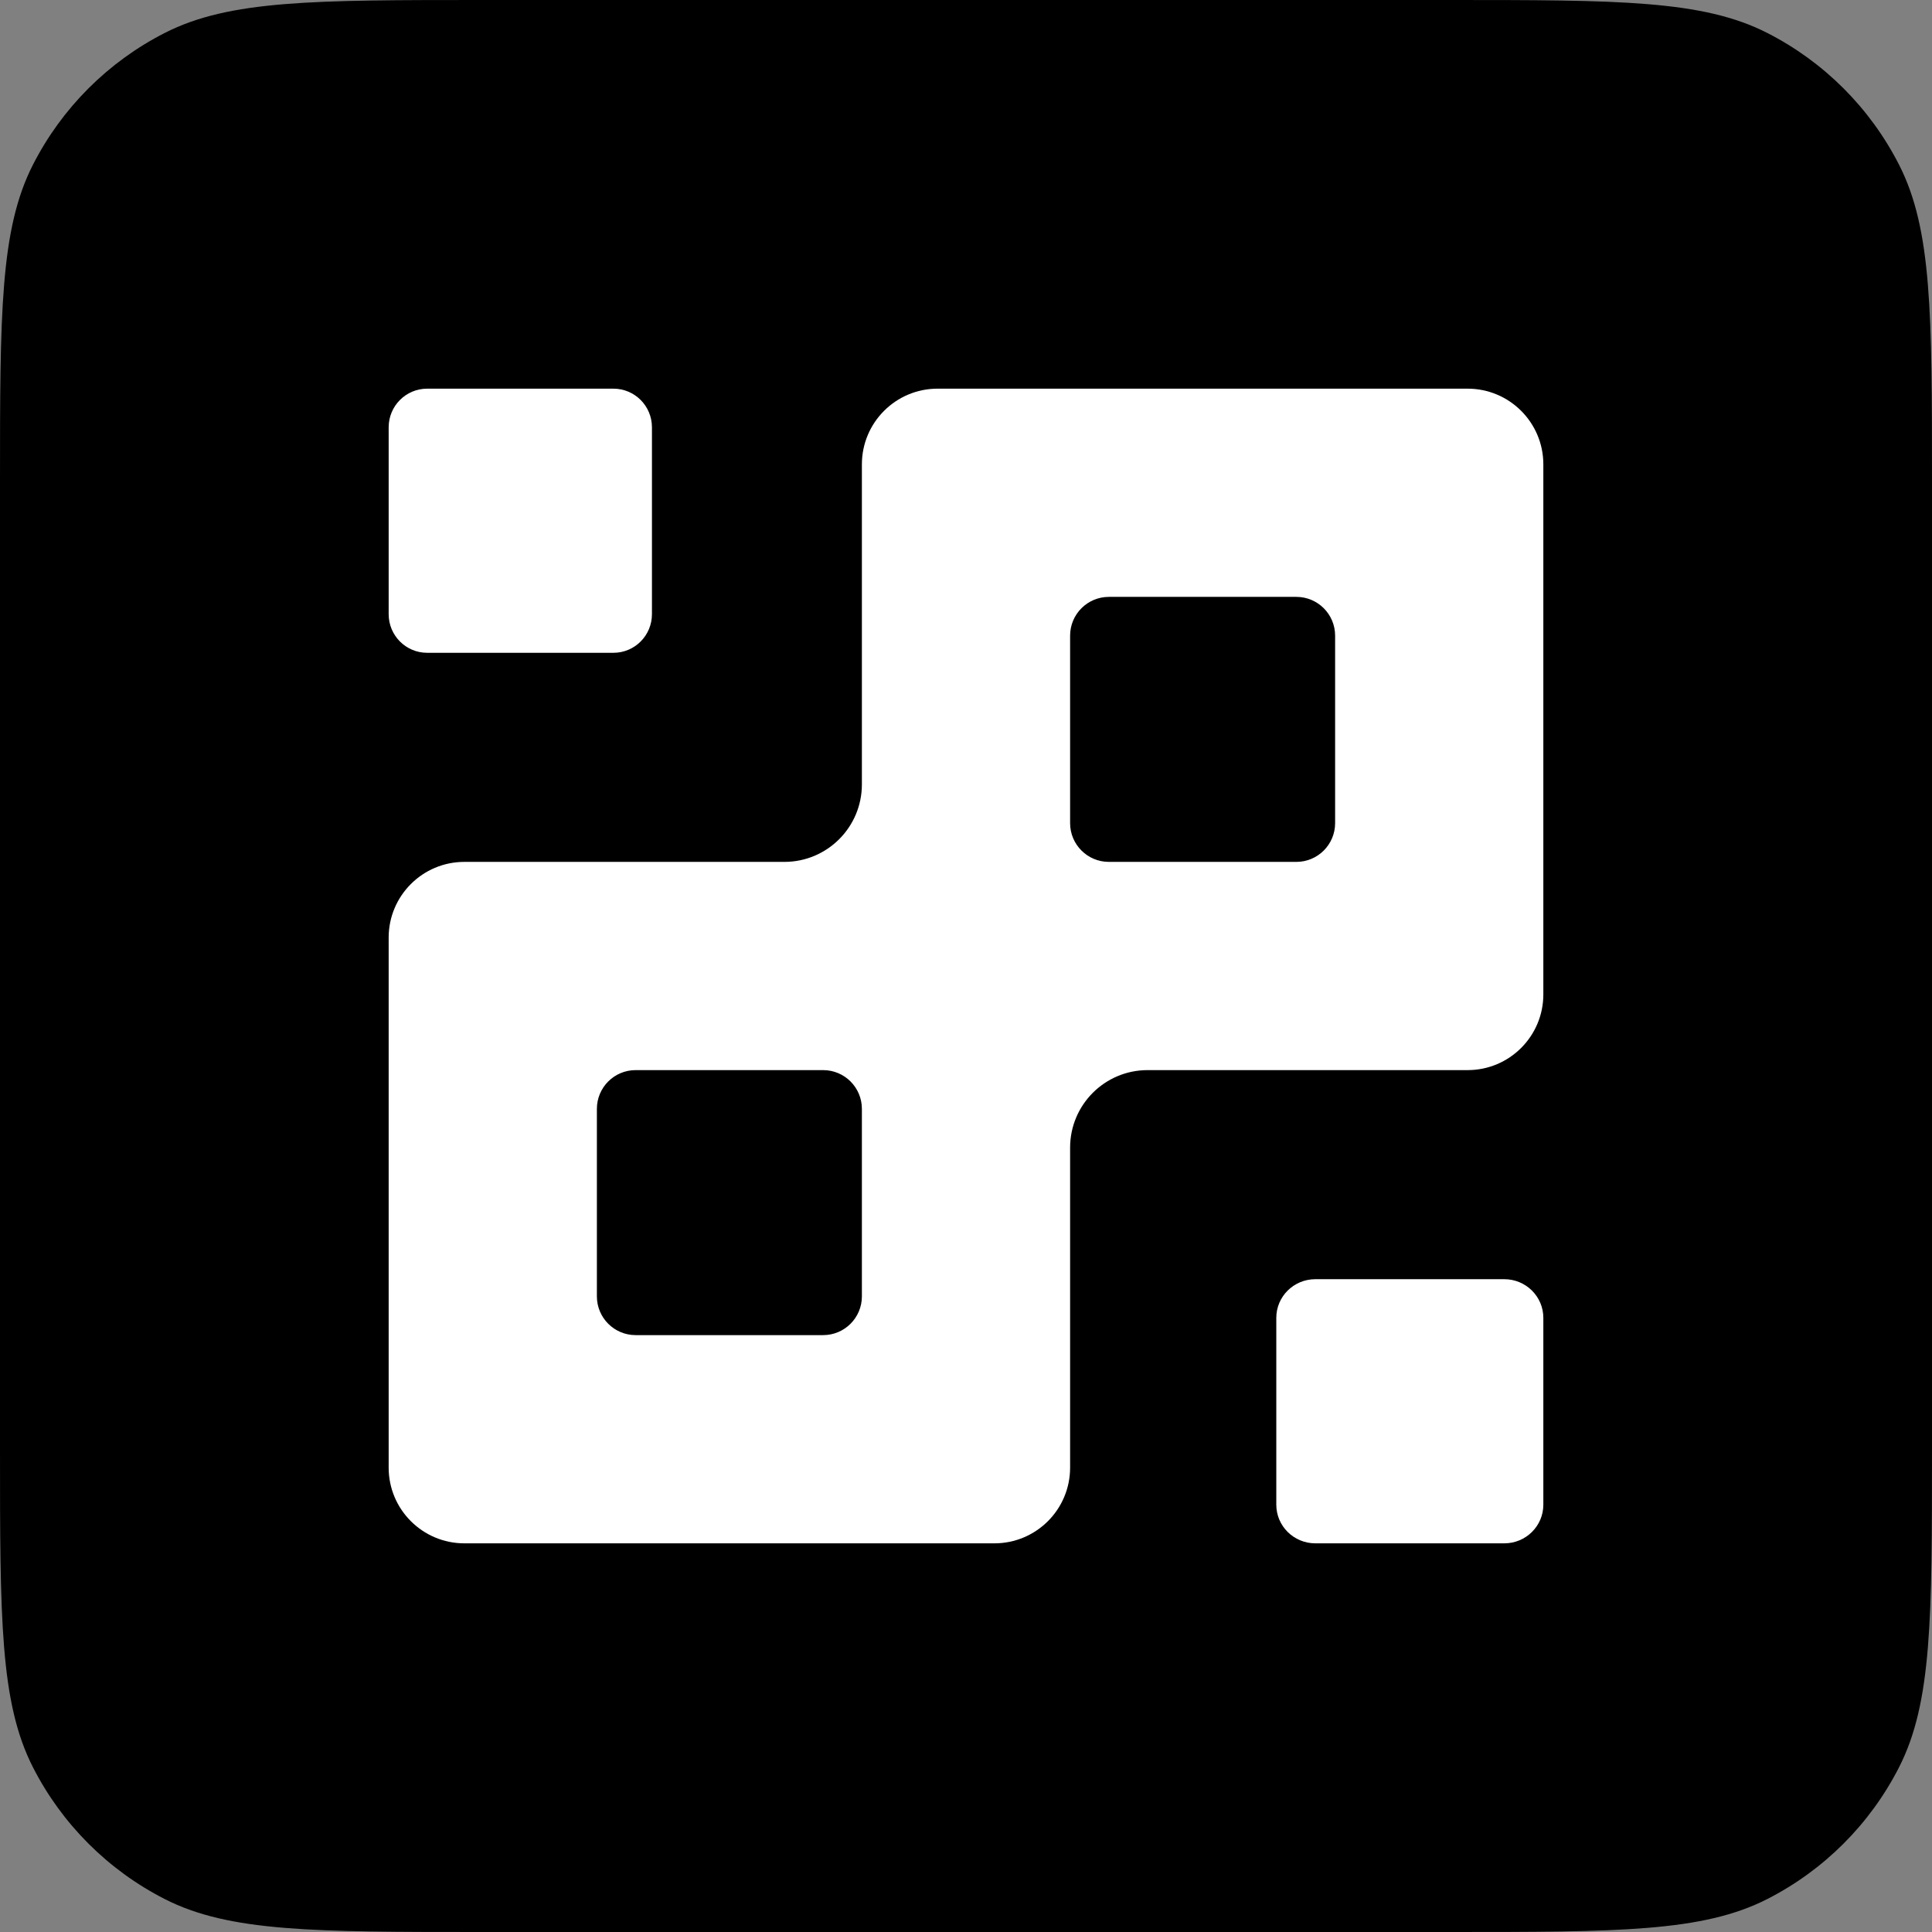 <svg xmlns="http://www.w3.org/2000/svg" version="1.1" xmlns:xlink="http://www.w3.org/1999/xlink" xmlns:svgjs="http://svgjs.dev/svgjs" width="512" height="512"><rect width="100%" height="100%" fill="#808080" stroke="none"/><svg width="512" height="512" viewBox="0 0 512 512" fill="none" xmlns="http://www.w3.org/2000/svg">
<g clip-path="url(#clip0_1_6)">
<path d="M384 0H128C83.196 0 60.794 0 43.681 8.719C28.628 16.389 16.389 28.628 8.719 43.681C0 60.794 0 83.196 0 128V384C0 428.804 0 451.206 8.719 468.319C16.389 483.372 28.628 495.611 43.681 503.281C60.794 512 83.196 512 128 512H384C428.804 512 451.206 512 468.319 503.281C483.372 495.611 495.611 483.372 503.281 468.319C512 451.206 512 428.804 512 384V128C512 83.196 512 60.794 503.281 43.681C495.611 28.628 483.372 16.389 468.319 8.719C451.206 0 428.804 0 384 0Z" fill="black"></path>
<path d="M398.651 339H348.58C342.865 339 338.231 343.584 338.231 349.238V398.762C338.231 404.416 342.865 409 348.58 409H398.651C404.367 409 409 404.416 409 398.762V349.238C409 343.584 404.367 339 398.651 339Z" fill="white"></path>
<path d="M162.569 103H113.203C107.568 103 103 107.584 103 113.238V162.762C103 168.416 107.568 173 113.203 173H162.569C168.204 173 172.772 168.416 172.772 162.762V113.238C172.772 107.584 168.204 103 162.569 103Z" fill="white"></path>
<path fill-rule="evenodd" clip-rule="evenodd" d="M228.41 123.065C228.41 111.983 237.393 103 248.475 103H388.934C400.016 103 409 111.983 409 123.065V263.524C409 274.606 400.016 283.591 388.934 283.591H304.13C292.786 283.591 283.59 292.788 283.59 304.133V388.935C283.59 400.017 274.607 409 263.525 409H123.065C111.984 409 103 400.017 103 388.935V248.476C103 237.394 111.984 228.409 123.065 228.409H207.87C219.214 228.409 228.41 219.212 228.41 207.867V123.065ZM283.59 168.452C283.59 162.779 288.188 158.18 293.86 158.18H343.549C349.222 158.18 353.819 162.779 353.819 168.452V218.138C353.819 223.811 349.222 228.409 343.549 228.409H293.86C288.188 228.409 283.59 223.811 283.59 218.138V168.452ZM158.181 293.862C158.181 288.189 162.778 283.591 168.451 283.591H218.14C223.812 283.591 228.41 288.189 228.41 293.862V343.548C228.41 349.221 223.812 353.82 218.14 353.82H168.451C162.778 353.82 158.181 349.221 158.181 343.548V293.862Z" fill="white"></path>
</g>
<defs>
<clipPath id="SvgjsClipPath1001">
<rect width="512" height="512" rx="80" fill="white"></rect>
</clipPath>
</defs>
</svg><style>@media (prefers-color-scheme: light) { :root { filter: none; } }
@media (prefers-color-scheme: dark) { :root { filter: invert(100%); } }
</style></svg>